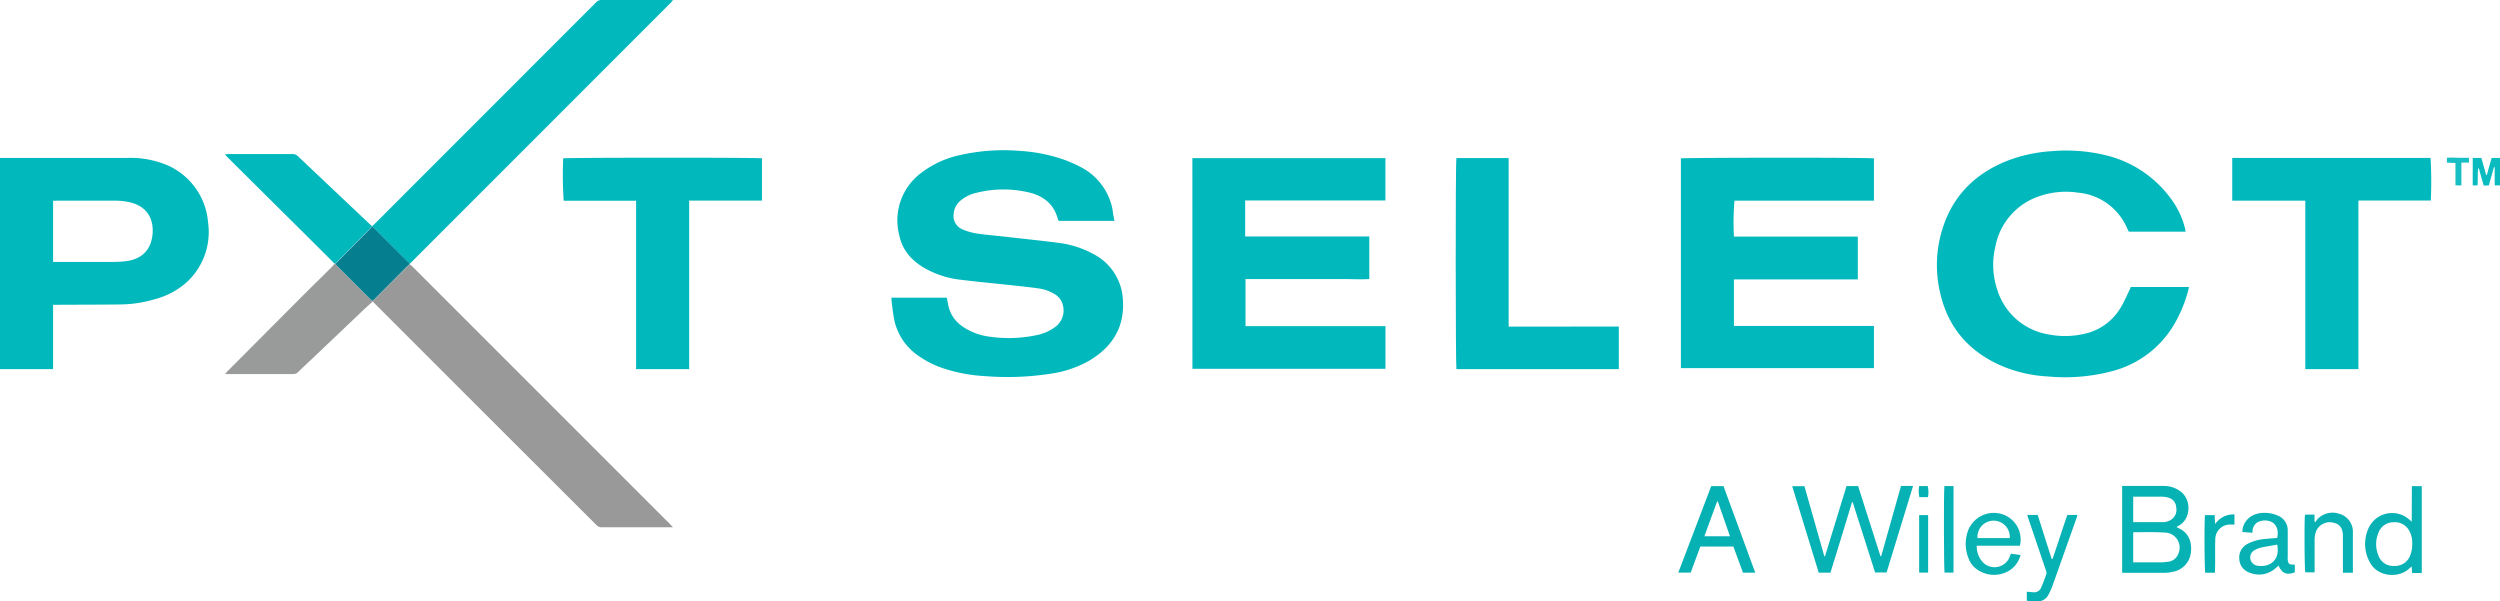 <svg xmlns="http://www.w3.org/2000/svg" viewBox="0 0 518 124.59">
  <title>PXT-Select-Logo_1000px</title>
  <g id="Layer_2" data-name="Layer 2">
    <g id="Layer_1-2" data-name="Layer 1">
      <g>
        <path d="M230.92,45.77H219.36a3,3,0,0,1-.18-.41c-.85-3.19-3.11-4.84-6.17-5.53a22.9,22.9,0,0,0-10.73.13,7.6,7.6,0,0,0-3.38,1.71,3.84,3.84,0,0,0-1.3,2.65,3,3,0,0,0,1.93,3.25,11.63,11.63,0,0,0,2.82.8c1.91.29,3.85.45,5.77.66,3.75.43,7.5.81,11.23,1.29a20.23,20.23,0,0,1,7.17,2.3,11.23,11.23,0,0,1,6.13,9.3c.47,5.69-2.07,9.89-6.88,12.76a22.49,22.49,0,0,1-7.86,2.72,58.49,58.49,0,0,1-14,.52,32.86,32.86,0,0,1-8.5-1.62A19.5,19.5,0,0,1,190,73.51a12,12,0,0,1-4.85-8c-.18-1.1-.3-2.21-.43-3.32a4.12,4.12,0,0,1,0-.51h11.46c.1.48.19,1,.28,1.46a6.92,6.92,0,0,0,2.94,4.48,12.5,12.5,0,0,0,5.52,2.12,27.71,27.71,0,0,0,9.82-.29,9.47,9.47,0,0,0,3.71-1.57,4.24,4.24,0,0,0,1.79-4.6,3.61,3.61,0,0,0-1.82-2.4A9.1,9.1,0,0,0,215,59.73c-1.87-.26-3.74-.45-5.61-.65-3.51-.38-7-.7-10.53-1.14a19.38,19.38,0,0,1-6.74-2.09c-2.93-1.54-5.1-3.77-5.79-7.1a12.26,12.26,0,0,1,4.64-13,20.23,20.23,0,0,1,8.14-3.66,40.67,40.67,0,0,1,12-.84,34,34,0,0,1,9.64,1.94,27.07,27.07,0,0,1,2.91,1.29,12.57,12.57,0,0,1,6.84,8.82C230.58,44.12,230.73,44.9,230.92,45.77Z" fill="#01b8bd"/>
        <path d="M384.94,57.89H359.27v9.64l.05,0a.18.18,0,0,0,.07,0l.15,0h28.53l.08,0,.13,0v8.75h-40V32.82c.57-.16,39-.21,40,0v8.76H359.39a50,50,0,0,0-.11,7.45c.93,0,1.88,0,2.82,0h22.84Z" fill="#01b8bd"/>
        <path d="M247.06,32.76h40v8.78H258c0,2.51,0,4.94,0,7.45h25.72v8.83c-1.7.1-3.38,0-5.07,0s-3.45,0-5.18,0H258.07v9.76h29v8.84h-40Z" fill="#01b8bd"/>
        <path d="M452.85,48H441.09c-.1-.19-.21-.4-.31-.61a12.23,12.23,0,0,0-10.22-7.47,16.91,16.91,0,0,0-8.46.89,13.66,13.66,0,0,0-8.66,10.27,16.14,16.14,0,0,0,.41,9,13.37,13.37,0,0,0,10.73,9.23,17.36,17.36,0,0,0,7-.08,11.57,11.57,0,0,0,7.88-5.59c.66-1.08,1.15-2.27,1.71-3.41a7.91,7.91,0,0,0,.32-.76h12.07c-.09.39-.17.75-.27,1.1a28.07,28.07,0,0,1-2.85,6.72,21.06,21.06,0,0,1-12.49,9.53A38.32,38.32,0,0,1,424.26,78a28.42,28.42,0,0,1-8.68-1.85c-7.11-2.81-11.79-7.81-13.55-15.32a25.1,25.1,0,0,1,.79-14.43c2.25-6.25,6.65-10.43,12.72-12.94a31,31,0,0,1,9.59-2.14,34.82,34.82,0,0,1,11.15.84,23.49,23.49,0,0,1,14.33,10.17,17.27,17.27,0,0,1,2.13,5C452.79,47.52,452.8,47.71,452.85,48Z" fill="#01b8bd"/>
        <path d="M0,32.72l.81,0q12.78,0,25.57,0A19.73,19.73,0,0,1,34.1,34a14.15,14.15,0,0,1,9,12,14.13,14.13,0,0,1-4.43,12.49,16,16,0,0,1-6.62,3.51A25.59,25.59,0,0,1,25,63.08c-4.36.05-8.71.05-13.07.07H11V76.48H0ZM11,41.6V54.27h.89c3.83,0,7.65,0,11.47,0a23.87,23.87,0,0,0,2.54-.13c3.32-.35,5.34-2.23,5.69-5.43s-1-6-4.83-6.83A14.21,14.21,0,0,0,24,41.58c-4.06,0-8.13,0-12.19,0Z" fill="#01b8bd"/>
        <path d="M69.34,54.64,62.17,47.5l-9.73-9.65-5.31-5.28L46.62,32a3.56,3.56,0,0,1,.56-.08c4.52,0,9,0,13.55,0a1.43,1.43,0,0,1,1,.45q7.32,6.93,14.65,13.85l.71.66c.2-.18.36-.31.51-.46l35.88-35.9q5-5,10-10A1.46,1.46,0,0,1,124.64,0c4.73,0,9.46,0,14.18,0,.18,0,.35,0,.63.06-.23.25-.38.43-.55.59L85.21,54.36a3.61,3.61,0,0,1-.3.25c-.22-.19-.45-.36-.65-.57l-6.52-6.51c-.18-.18-.38-.35-.65-.6l-7.63,7.72A.25.25,0,0,0,69.34,54.64Z" fill="#01b8bd"/>
        <path d="M84.91,54.76c.2.17.41.34.6.52l53.31,53.31.61.66c-.3,0-.5,0-.7,0h-14a1.45,1.45,0,0,1-1.13-.44Q100.44,85.7,77.28,62.53l0-.07s0-.08,0-.13l7-7C84.47,55.12,84.7,55,84.91,54.76Z" fill="#999"/>
        <path d="M488.66,76.49h-11V41.58H462.52V32.73h41.09a82.76,82.76,0,0,1,.05,8.82h-15Z" fill="#01b8bd"/>
        <path d="M142.8,41.57V76.49h-11V41.59h-15a77.69,77.69,0,0,1-.1-8.78c.58-.16,40.33-.19,41.18,0v8.76c-1,0-2,0-3,0H142.8Z" fill="#01b8bd"/>
        <path d="M335.42,67.66v8.82H301.77c-.17-.55-.22-42.73,0-43.73h10.82c0,.31,0,.62,0,.92v34Z" fill="#00b8bd"/>
        <path d="M77.25,62.33c0,.05,0,.09,0,.13-.73.66-1.47,1.29-2.19,2l-10.52,10c-.92.87-1.86,1.74-2.77,2.63a1.31,1.31,0,0,1-1,.41c-4.54,0-9.08,0-13.62,0l-.49,0c.18-.22.29-.39.43-.53L63,61c1.92-1.91,3.86-3.8,5.78-5.71a7.35,7.35,0,0,0,.56-.67.2.2,0,0,1,.11,0,3.55,3.55,0,0,0,.23.31l7,7A3.64,3.64,0,0,0,77.25,62.33Z" fill="#999a9a"/>
        <path d="M379.27,118.66h-2.43c-1.83-6-3.66-11.91-5.5-17.92h2.54L378,115.26l.14,0q2.24-7.26,4.46-14.55H385q2.31,7.26,4.63,14.53l.15,0q2.06-7.26,4.11-14.55h2.5c-1.84,6-3.66,12-5.49,17.93h-2.38l-4.64-14.57h-.14C382.28,108.92,380.78,113.76,379.27,118.66Z" fill="#07b2b4"/>
        <path d="M439.71,100.69h3.49c1.75,0,3.5,0,5.26,0a5.62,5.62,0,0,1,3.46,1.23c2.25,1.78,2,5.81-.62,7.07a2.67,2.67,0,0,0-.34.21l.57.3a4.12,4.12,0,0,1,2.41,3.32,6.08,6.08,0,0,1-.12,2.37,4.54,4.54,0,0,1-3.72,3.3,6.5,6.5,0,0,1-1.58.19c-2.81,0-5.63,0-8.44,0l-.37,0ZM442,116.52a2.57,2.57,0,0,0,.39,0c1.8,0,3.61,0,5.41,0a10.11,10.11,0,0,0,1.35-.12,2.52,2.52,0,0,0,2.18-1.62,3.11,3.11,0,0,0-2.75-4.43c-2.14-.14-4.3-.07-6.45-.08,0,0-.08.06-.13.11Zm0-8.34c2.19,0,4.28,0,6.37,0a3.09,3.09,0,0,0,1.28-.37,2.47,2.47,0,0,0,1.26-2.69,2.14,2.14,0,0,0-1.6-2,5.36,5.36,0,0,0-1.49-.21c-1.69,0-3.39,0-5.08,0-.23,0-.46,0-.74,0Z" fill="#06b2b4"/>
        <path d="M77.25,62.33a3.64,3.64,0,0,1-.52-.35l-7-7a3.55,3.55,0,0,1-.23-.31l7.64-7.72c.27.25.47.42.65.6L84.26,54c.2.21.43.38.65.57a.75.75,0,0,1,0,.15c-.21.19-.44.36-.65.57Z" fill="#057f8f"/>
        <path d="M363.69,118.66h-2.54l-2-5.42h-6.84c-.67,1.81-1.32,3.6-2,5.41h-2.57l6.82-17.92h2.55Zm-10.55-7.54h5.31c-.85-2.45-1.68-4.82-2.51-7.2h-.16Z" fill="#06b1b3"/>
        <path d="M499.74,100.73h2.05v18h-2l-.09-1.35c-.26.22-.44.35-.61.51-1.89,1.81-6.39,1.87-8.1-1.45a7.88,7.88,0,0,1-.23-7,5.36,5.36,0,0,1,8.33-1.88c.18.14.35.3.62.53Zm.07,11.87a4.86,4.86,0,0,0-.5-2.39,3.36,3.36,0,0,0-3.32-2,3.3,3.3,0,0,0-3.16,2.14,6.07,6.07,0,0,0,0,4.8,3.23,3.23,0,0,0,3.24,2.11,3.33,3.33,0,0,0,3.28-2.07A6.18,6.18,0,0,0,499.81,112.6Z" fill="#08b2b4"/>
        <path d="M472.12,117.19l-.64.56a5.12,5.12,0,0,1-5.3.93,3.11,3.11,0,0,1-2.2-2.86,3.15,3.15,0,0,1,1.75-3.15,9.33,9.33,0,0,1,3.66-1c.82-.09,1.63-.14,2.44-.21.41-1.78-.27-3.16-1.71-3.51a3.3,3.3,0,0,0-2.39.28,2.29,2.29,0,0,0-1,2.16l-2.12-.16a3.9,3.9,0,0,1,2-3.35,5.06,5.06,0,0,1,2.53-.61,6.41,6.41,0,0,1,2.79.55,3.27,3.27,0,0,1,2.09,3.11c0,1.7,0,3.4,0,5.1a7.47,7.47,0,0,0,0,.95c.09.8.27,1,1.06,1h.32s0,0,.09.07v1.52C473.87,119.23,472.82,118.83,472.12,117.19Zm-.28-4.35c-1.1.2-2.22.38-3.32.61a4.75,4.75,0,0,0-1.25.48,1.74,1.74,0,0,0-1,1.89,1.79,1.79,0,0,0,1.62,1.42C470.19,117.54,472.49,116.19,471.84,112.84Z" fill="#08b2b4"/>
        <path d="M418.58,113.08h-9a4.81,4.81,0,0,0,1.16,3.3,3.36,3.36,0,0,0,5.69-1.08c.07-.17.13-.34.22-.58l2,.28a5.29,5.29,0,0,1-2.77,3.47,6.08,6.08,0,0,1-6.27-.51,4.52,4.52,0,0,1-1.66-2.1,8,8,0,0,1-.2-5.83,5.71,5.71,0,0,1,7.91-3.16,5.5,5.5,0,0,1,2.86,6.21Zm-8.84-1.59h6.68a3.35,3.35,0,1,0-6.68,0Z" fill="#09b3b4"/>
        <path d="M420.06,106.7h2.15q1.46,4.58,2.9,9.14l.16,0c1.07-3,2-6.09,3.09-9.15h2.06a2.71,2.71,0,0,1-.11.51q-2.49,7-5,14.08a13.2,13.2,0,0,1-.9,2,2.51,2.51,0,0,1-2.29,1.34c-.7,0-1.41-.08-2.17-.13v-1.87c.5,0,.94.08,1.38.1a1.56,1.56,0,0,0,1.61-1c.4-.92.75-1.86,1.08-2.82a1.36,1.36,0,0,0-.12-.75q-1.8-5.35-3.62-10.7C420.2,107.24,420.14,107,420.06,106.7Z" fill="#06b2b4"/>
        <path d="M487.5,118.67h-2.05v-7.56c0-1.62-.61-2.51-1.91-2.79a3.06,3.06,0,0,0-3.63,1.73,4.93,4.93,0,0,0-.32,1.7c0,2,0,4,0,6v.84h-1.93c-.16-.52-.23-10.6-.07-11.9a2.38,2.38,0,0,1,.37-.06h1.61v1.4l.23.13a3.47,3.47,0,0,1,.27-.46,4.27,4.27,0,0,1,4.57-1.26,3.85,3.85,0,0,1,2.88,3.92c0,.8,0,1.6,0,2.39v5.88Z" fill="#08b2b4"/>
        <path d="M402.88,100.71h1.89c0,6,0,11.93,0,17.93h-1.86C402.77,118.09,402.72,101.82,402.88,100.71Z" fill="#07b2b4"/>
        <path d="M458.93,118.67h-2c-.17-.56-.22-11-.05-11.94h2c0,.57.06,1.13.1,1.86a4.55,4.55,0,0,1,4-2v2.1h-.68a3.05,3.05,0,0,0-3.29,3c-.08,2,0,4-.05,6Z" fill="#04b1b3"/>
        <path d="M518,38.41h-1.1V34.64l-.16,0-1.06,3.8h-1.06c-.32-1.17-.66-2.35-1-3.53l-.16,0c-.15,1.15,0,2.32-.11,3.5h-1V32.73h1.79c.33,1.17.66,2.36,1,3.55h.13c.32-1.18.64-2.35,1-3.55H518C518,34.61,518,36.48,518,38.41Z" fill="#0abbc0"/>
        <path d="M397.65,106.73h1.86v11.91h-1.86Z" fill="#04b1b3"/>
        <path d="M510,38.41h-1.23V33.78L507,33.69v-1a19.12,19.12,0,0,1,2.27,0c.75,0,1.49,0,2.3,0v1H510Z" fill="#17bec3"/>
        <path d="M397.65,100.71h1.77a5.71,5.71,0,0,1,.06,2.3H397.7A5.55,5.55,0,0,1,397.65,100.71Z" fill="#08b2b4"/>
      </g>
    </g>
  </g>
</svg>
